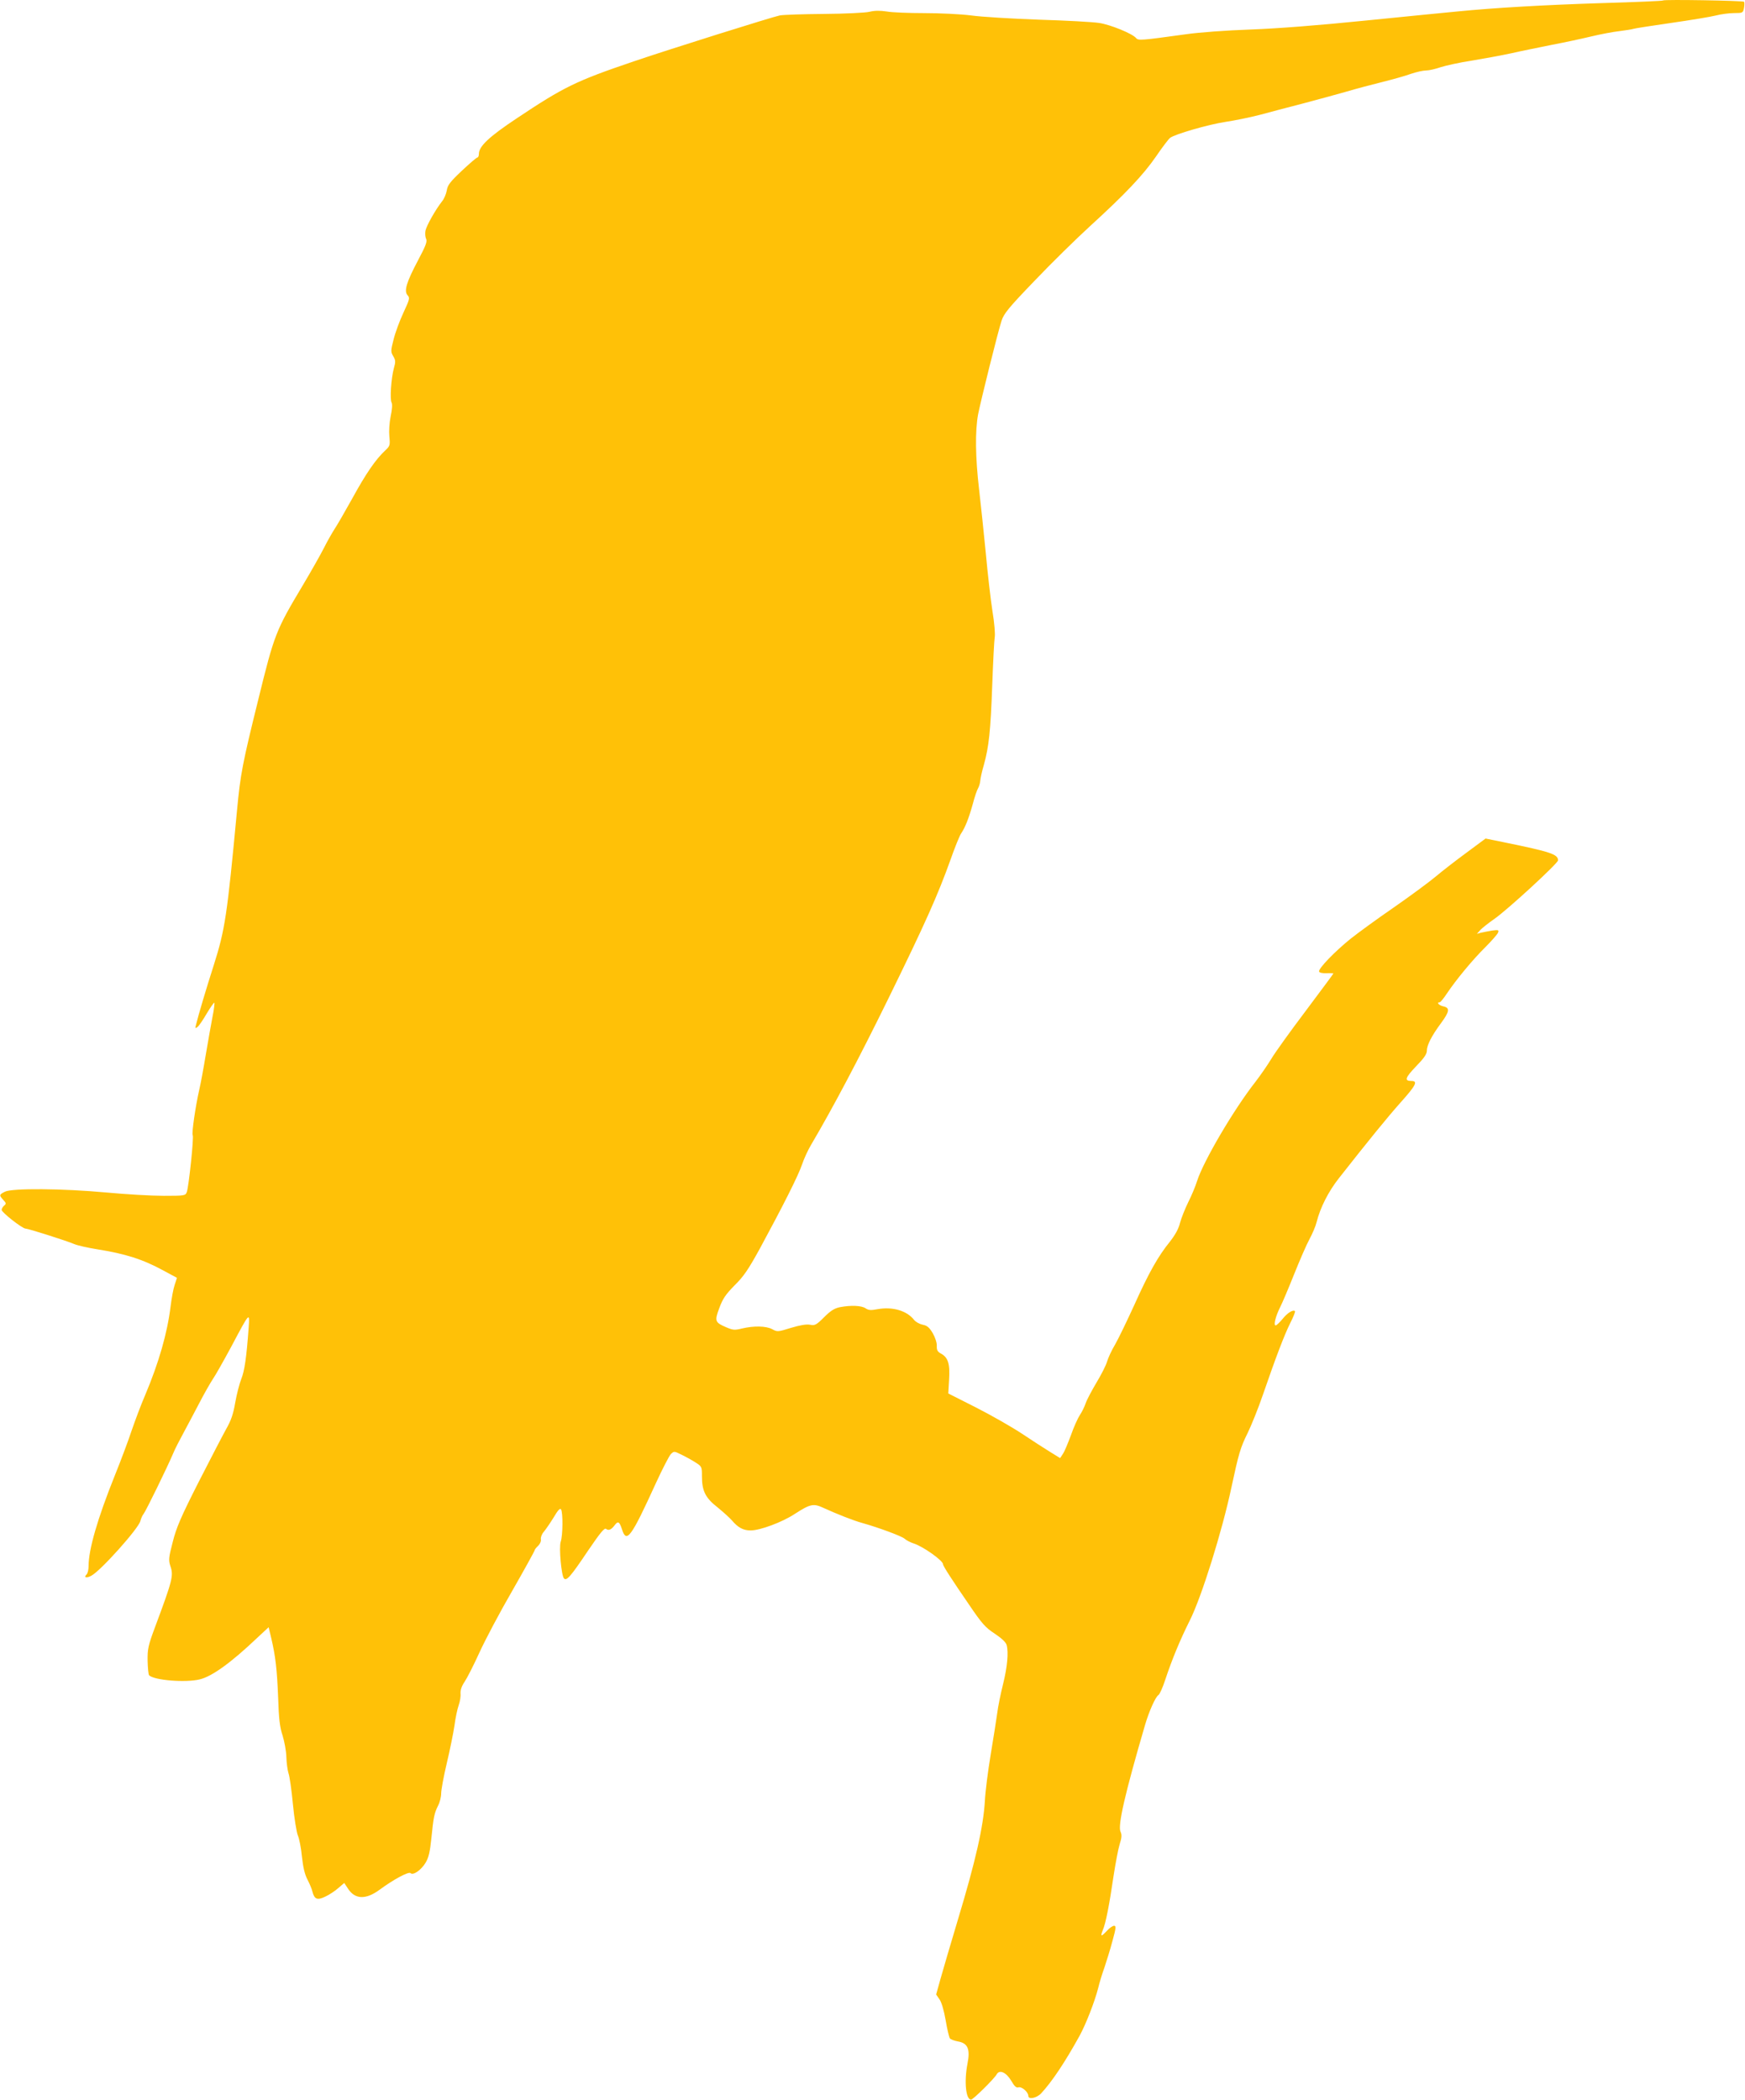 <?xml version="1.0" standalone="no"?>
<!DOCTYPE svg PUBLIC "-//W3C//DTD SVG 20010904//EN"
 "http://www.w3.org/TR/2001/REC-SVG-20010904/DTD/svg10.dtd">
<svg version="1.0" xmlns="http://www.w3.org/2000/svg"
 width="1064pt" height="1280pt" viewBox="0 0 1064 1280"
 preserveAspectRatio="xMidYMid meet">
<g transform="translate(0,1280) scale(0.1,-0.1)"
fill="#ffc107" stroke="none">
<path d="M10140 12797 c-3 -3 -171 -10 -375 -16 -346 -11 -646 -28 -880 -51
-55 -5 -305 -30 -555 -55 -294 -30 -543 -49 -705 -55 -145 -5 -311 -17 -395
-29 -275 -38 -289 -39 -303 -23 -22 27 -157 82 -225 92 -37 6 -202 15 -367 20
-165 6 -352 17 -415 26 -63 8 -191 14 -285 14 -93 0 -197 4 -229 10 -40 6 -73
6 -105 -2 -25 -6 -149 -12 -276 -13 -126 -1 -248 -5 -270 -9 -48 -10 -667
-204 -890 -280 -354 -120 -427 -156 -715 -348 -167 -111 -230 -170 -230 -216
0 -12 -4 -22 -9 -22 -5 0 -48 -37 -95 -81 -73 -69 -87 -88 -92 -121 -4 -22
-17 -52 -29 -66 -38 -48 -94 -146 -101 -179 -3 -17 -1 -39 4 -49 8 -15 -1 -41
-48 -129 -72 -136 -88 -189 -65 -215 15 -16 13 -24 -25 -106 -23 -49 -50 -122
-60 -163 -18 -70 -18 -76 -2 -103 14 -24 15 -34 3 -75 -16 -62 -25 -188 -13
-208 5 -10 3 -42 -6 -83 -8 -39 -11 -91 -8 -123 5 -53 4 -58 -25 -85 -59 -55
-119 -143 -200 -291 -45 -81 -94 -166 -109 -188 -14 -22 -43 -72 -63 -112 -20
-40 -80 -146 -133 -235 -162 -271 -172 -297 -268 -688 -98 -396 -110 -458
-131 -682 -60 -640 -73 -726 -142 -943 -45 -140 -94 -305 -107 -359 -7 -26 -6
-28 9 -16 9 7 34 44 56 82 23 38 43 67 46 65 2 -3 -2 -41 -11 -84 -8 -43 -27
-147 -41 -231 -14 -85 -32 -182 -40 -215 -23 -101 -47 -266 -40 -277 8 -12
-24 -314 -36 -347 -8 -22 -13 -23 -141 -23 -73 0 -230 9 -348 20 -269 25 -577
27 -620 5 -36 -18 -36 -22 -10 -50 18 -20 19 -23 5 -35 -8 -7 -15 -18 -15 -26
0 -15 126 -114 146 -114 16 0 249 -74 296 -94 21 -9 84 -23 140 -32 171 -27
279 -61 405 -130 l82 -44 -14 -43 c-8 -23 -19 -82 -25 -132 -20 -162 -71 -341
-155 -540 -26 -60 -62 -157 -82 -215 -19 -58 -65 -181 -103 -275 -106 -264
-160 -451 -160 -553 0 -21 -5 -43 -12 -50 -19 -19 -2 -25 29 -8 57 30 289 289
299 334 4 15 12 34 19 42 13 15 146 287 181 370 10 25 39 81 63 125 24 44 67
126 97 183 29 56 66 121 82 145 16 23 66 112 112 197 114 215 113 213 106 115
-13 -180 -25 -263 -45 -312 -11 -28 -28 -93 -37 -145 -12 -70 -26 -109 -54
-158 -20 -36 -96 -182 -169 -325 -109 -215 -136 -278 -158 -366 -25 -96 -26
-110 -14 -147 20 -58 13 -85 -94 -372 -42 -113 -46 -133 -45 -205 1 -44 5 -84
9 -88 31 -31 224 -46 309 -25 75 18 191 102 348 251 l72 67 16 -67 c26 -111
35 -189 42 -363 4 -128 10 -180 27 -230 11 -36 22 -94 23 -130 1 -36 7 -81 13
-100 7 -19 19 -104 27 -189 8 -84 22 -170 30 -190 9 -20 20 -78 25 -130 7 -64
17 -108 34 -140 13 -25 27 -58 30 -73 12 -47 30 -54 79 -30 24 11 60 35 79 52
l36 31 23 -35 c43 -66 109 -68 193 -6 84 62 177 112 188 101 16 -16 66 19 93
65 18 31 26 66 34 145 13 131 18 155 41 201 11 21 19 54 19 75 0 21 15 103 34
183 19 80 40 183 47 230 6 47 18 103 26 125 8 22 13 54 11 71 -1 21 7 45 24
70 15 22 56 102 91 179 35 77 125 247 201 378 75 131 136 242 136 246 0 4 9
16 20 26 12 11 20 28 18 41 -2 12 6 33 18 46 11 13 38 52 59 86 27 46 40 60
46 50 12 -19 11 -159 -2 -196 -12 -35 4 -209 20 -225 16 -16 40 11 146 169 77
113 101 142 111 133 15 -12 32 -4 52 23 20 27 29 22 44 -24 28 -90 56 -51 208
282 39 85 80 164 90 175 20 19 20 19 65 -3 25 -12 63 -33 85 -47 39 -25 40
-26 40 -85 0 -89 21 -132 96 -190 34 -28 73 -63 86 -78 38 -45 70 -62 115 -62
57 0 192 50 268 100 96 62 115 66 177 37 76 -35 184 -78 237 -92 99 -28 237
-79 256 -95 11 -10 36 -23 55 -29 58 -18 180 -105 180 -127 0 -11 54 -94 157
-244 80 -118 101 -142 158 -179 43 -29 68 -52 73 -70 12 -46 4 -133 -22 -238
-14 -56 -31 -137 -36 -180 -6 -43 -24 -157 -40 -253 -16 -96 -32 -222 -35
-280 -9 -155 -56 -364 -165 -725 -43 -143 -90 -304 -105 -357 l-27 -97 20 -29
c13 -18 27 -66 38 -128 9 -54 21 -104 26 -111 5 -6 27 -14 48 -18 61 -10 77
-47 59 -136 -21 -109 -10 -219 22 -219 12 0 141 127 156 154 17 31 58 13 89
-39 20 -35 31 -44 44 -40 20 6 60 -29 60 -52 0 -24 50 -14 78 15 66 71 145
189 235 352 39 72 91 205 113 290 7 30 24 87 38 125 13 39 36 112 49 162 22
79 23 93 10 93 -8 0 -28 -13 -43 -30 -36 -38 -42 -38 -26 3 18 41 40 154 66
332 12 77 28 163 37 192 13 41 14 58 5 77 -17 38 27 231 150 651 24 82 64 172
82 182 7 5 26 46 41 93 42 126 90 242 149 360 72 142 199 549 255 815 43 201
55 242 97 326 23 47 66 153 94 235 80 232 130 363 167 438 19 37 32 70 29 73
-11 11 -47 -11 -76 -48 -18 -21 -36 -39 -42 -39 -14 0 0 56 27 110 13 25 51
115 85 200 34 85 76 182 94 215 18 33 38 80 44 105 22 88 72 186 134 265 183
233 297 373 378 464 94 105 107 131 66 131 -45 0 -38 20 28 89 48 49 66 75 66
95 0 34 29 91 86 168 53 72 56 94 14 103 -27 6 -43 25 -21 25 4 0 24 24 43 53
57 85 158 207 234 282 39 39 74 79 78 89 6 17 3 18 -36 13 -24 -4 -54 -10 -68
-13 l-25 -7 20 22 c11 13 51 44 88 70 79 55 387 338 387 356 0 37 -45 52 -329
110 l-113 23 -116 -86 c-64 -47 -148 -112 -187 -145 -38 -32 -153 -117 -255
-188 -102 -70 -221 -157 -265 -192 -98 -79 -198 -183 -192 -200 2 -7 20 -11
46 -10 22 1 41 0 41 -2 0 -2 -76 -104 -168 -227 -93 -123 -188 -255 -211 -294
-23 -38 -66 -100 -96 -139 -132 -168 -318 -485 -356 -605 -10 -32 -34 -90 -54
-129 -19 -39 -42 -96 -50 -126 -9 -37 -30 -74 -62 -115 -71 -87 -130 -192
-217 -386 -43 -94 -95 -202 -116 -239 -22 -36 -44 -85 -50 -106 -6 -22 -35
-79 -64 -127 -29 -49 -59 -105 -66 -126 -7 -21 -23 -54 -36 -73 -12 -18 -37
-73 -54 -122 -18 -48 -39 -100 -49 -114 l-17 -26 -60 37 c-33 20 -110 70 -170
110 -60 40 -186 112 -280 160 l-172 87 5 85 c6 96 -6 135 -51 159 -20 11 -25
21 -24 46 1 19 -10 52 -25 78 -21 35 -34 46 -61 51 -19 4 -43 17 -53 30 -44
56 -131 81 -221 65 -42 -8 -56 -7 -74 5 -25 17 -88 20 -157 7 -33 -7 -56 -21
-96 -61 -48 -48 -57 -52 -86 -46 -22 4 -59 -2 -116 -19 -80 -25 -84 -25 -115
-8 -38 20 -112 21 -184 4 -44 -11 -55 -10 -95 7 -70 30 -73 38 -43 118 21 57
38 82 93 138 56 55 84 97 154 224 142 262 234 444 257 512 12 36 37 90 55 120
135 229 293 528 473 895 225 459 301 630 378 845 26 74 55 146 65 160 24 36
45 88 70 177 11 43 26 87 33 98 6 11 12 31 13 45 1 14 10 57 22 97 31 112 41
208 51 486 5 141 12 272 15 291 4 18 -2 91 -14 162 -11 71 -29 228 -40 349
-12 121 -30 297 -41 390 -23 195 -25 359 -6 460 17 85 120 500 143 570 14 43
43 79 202 244 102 107 253 255 335 330 216 197 326 313 404 426 38 56 77 107
86 114 27 22 233 82 340 98 54 8 147 27 205 42 58 16 178 47 266 70 88 23 207
56 264 72 57 17 156 43 220 59 64 16 143 38 175 50 33 11 73 20 91 20 18 0 57
9 89 20 31 10 116 29 189 40 73 12 182 32 242 45 61 14 171 36 245 51 74 14
182 37 240 51 58 14 137 29 175 33 39 5 77 11 85 14 8 3 112 19 230 36 118 17
240 37 271 45 31 8 82 15 112 15 53 0 55 1 61 32 3 17 3 34 0 37 -7 7 -487 15
-494 8z"/>
</g>
</svg>
